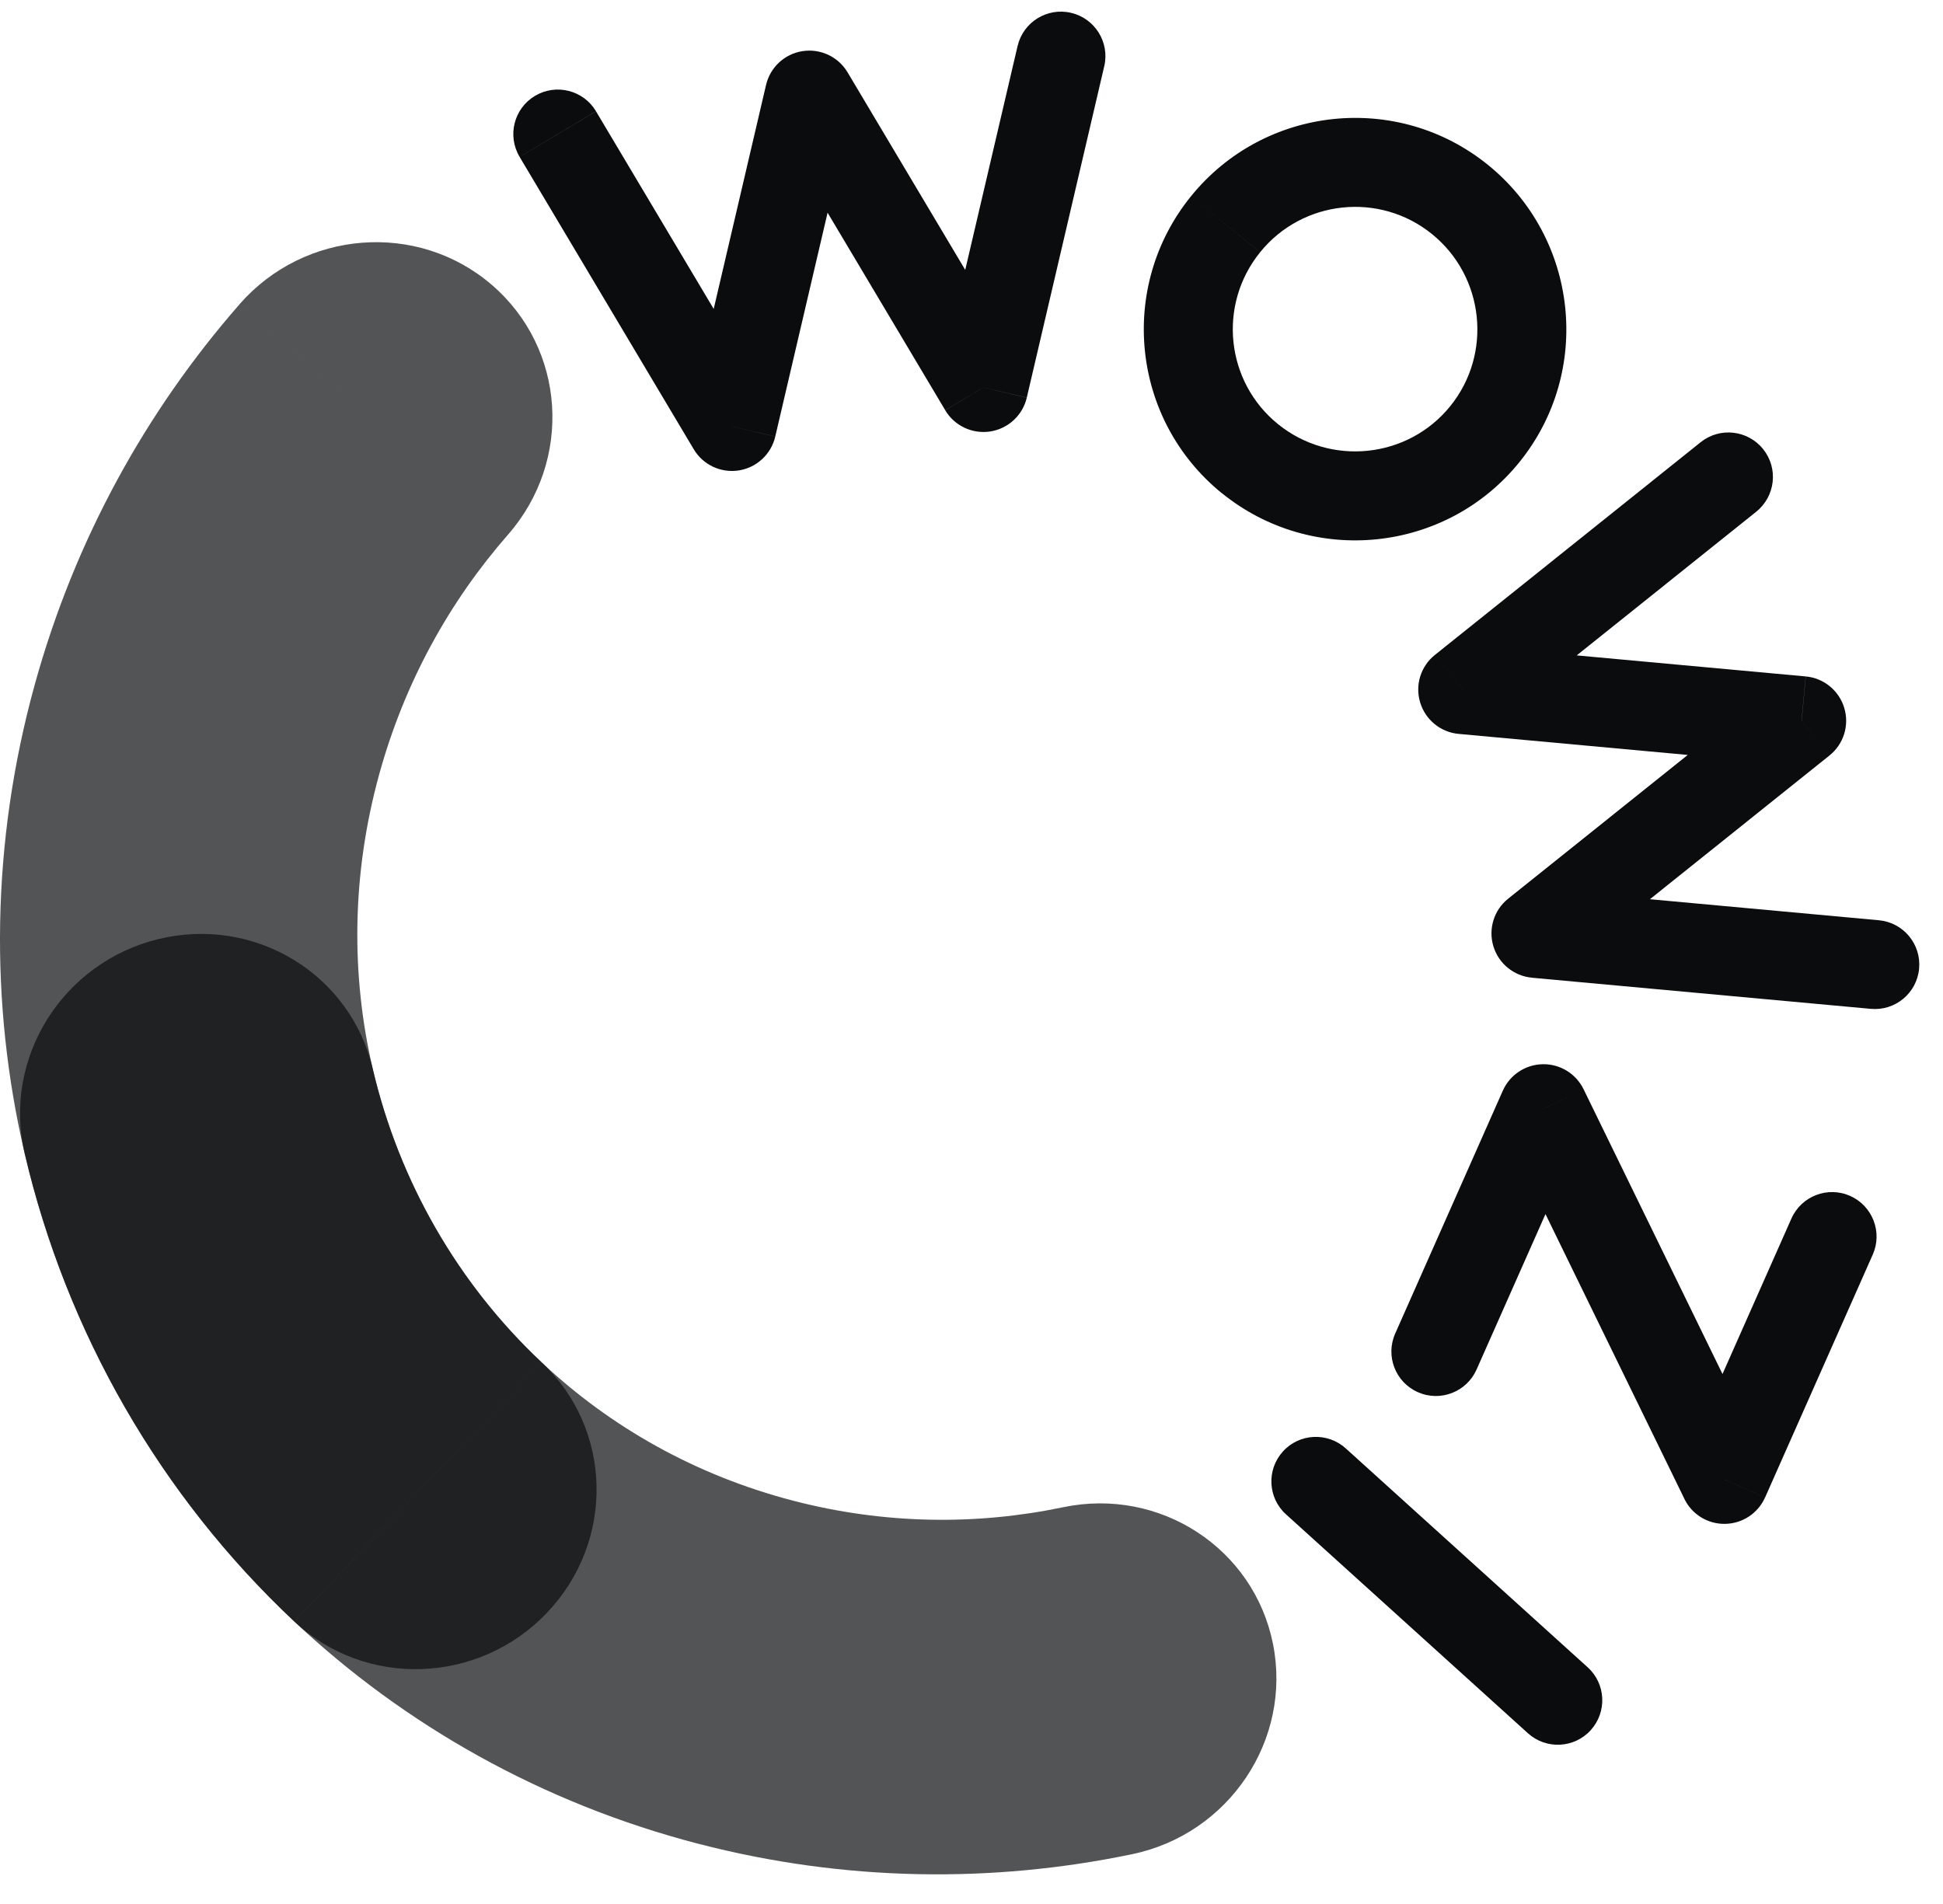 <svg width="50" height="49" viewBox="0 0 50 49" fill="none" xmlns="http://www.w3.org/2000/svg">
<g clip-path="url(#clip0_2719_2883)">
<path d="M26.423 10.232L28.416 1.705L26.186 1.184L24.192 9.711L26.423 10.232ZM19.843 3.033L24.324 10.557L26.292 9.386L21.811 1.862L19.843 3.033ZM19.95 11.235L21.943 2.708L19.713 2.187L17.72 10.714L19.95 11.235ZM13.371 4.037L17.852 11.561L19.819 10.39L15.338 2.866L13.371 4.037ZM28.416 1.705C28.56 1.09 28.178 0.474 27.561 0.33C26.945 0.186 26.33 0.568 26.186 1.185L28.416 1.705ZM25.308 9.972L24.324 10.559C24.564 10.96 25.022 11.175 25.483 11.104C25.945 11.032 26.316 10.688 26.423 10.234L25.308 9.972ZM20.828 2.448L21.811 1.862C21.572 1.46 21.114 1.245 20.652 1.316C20.19 1.387 19.819 1.732 19.713 2.187L20.828 2.448ZM18.835 10.975L17.852 11.561C18.091 11.963 18.549 12.178 19.011 12.107C19.472 12.035 19.843 11.691 19.95 11.236L18.835 10.975ZM15.338 2.864C15.014 2.321 14.312 2.143 13.769 2.466C13.225 2.79 13.047 3.492 13.371 4.036L15.338 2.864Z" fill="#0B0C0D"/>
<path d="M39.421 25.162L48.141 25.963L48.351 23.683L39.631 22.882L39.421 25.162ZM45.647 17.655L38.81 23.128L40.242 24.916L47.078 19.443L45.647 17.655ZM37.536 18.887L46.256 19.688L46.466 17.408L37.746 16.607L37.536 18.887ZM43.763 11.381L36.926 16.854L38.357 18.642L45.194 13.169L43.763 11.381ZM48.141 25.963C48.771 26.021 49.328 25.558 49.385 24.928C49.443 24.298 48.98 23.741 48.35 23.683L48.141 25.963ZM39.526 24.022L38.81 23.128C38.445 23.419 38.295 23.903 38.429 24.35C38.563 24.797 38.956 25.118 39.421 25.161L39.526 24.022ZM46.363 18.549L47.078 19.443C47.444 19.151 47.594 18.667 47.459 18.219C47.325 17.772 46.933 17.451 46.468 17.408L46.363 18.549ZM37.641 17.748L36.926 16.854C36.56 17.146 36.41 17.629 36.545 18.076C36.679 18.523 37.071 18.845 37.536 18.887L37.641 17.748ZM45.194 13.169C45.687 12.773 45.768 12.053 45.372 11.559C44.976 11.066 44.256 10.985 43.763 11.381L45.194 13.169Z" fill="#0B0C0D"/>
<path d="M36.849 6.023C38.2 7.116 38.411 9.105 37.319 10.454L39.098 11.895C40.99 9.558 40.618 6.129 38.29 4.243L36.849 6.023ZM32.426 6.492C33.522 5.14 35.502 4.932 36.849 6.023L38.29 4.243C35.957 2.355 32.536 2.719 30.647 5.052L32.426 6.492ZM32.887 10.915C31.54 9.824 31.332 7.845 32.426 6.493L30.647 5.052C28.758 7.384 29.113 10.806 31.446 12.696L32.887 10.915ZM37.319 10.454C36.227 11.802 34.238 12.008 32.887 10.915L31.446 12.694C33.775 14.58 37.207 14.231 39.098 11.895L37.319 10.454Z" fill="#0B0C0D"/>
<path d="M38.673 28.068L35.904 34.318L37.997 35.246L40.767 28.996L38.673 28.068ZM45.404 37.571L40.75 28.03L38.692 29.034L43.346 38.575L45.404 37.571ZM46.099 31.36L43.329 37.609L45.422 38.537L48.192 32.288L46.099 31.36ZM35.904 34.318C35.647 34.895 35.908 35.572 36.486 35.828C37.064 36.085 37.74 35.823 37.997 35.246L35.904 34.318ZM39.72 28.532L40.75 28.03C40.554 27.63 40.145 27.379 39.699 27.388C39.254 27.396 38.854 27.662 38.673 28.068L39.72 28.532ZM44.374 38.073L43.345 38.575C43.54 38.975 43.949 39.226 44.395 39.217C44.841 39.209 45.24 38.944 45.421 38.537L44.374 38.073ZM48.192 32.288C48.449 31.71 48.187 31.034 47.61 30.777C47.032 30.52 46.355 30.782 46.099 31.36L48.192 32.288Z" fill="#0B0C0D"/>
<path d="M40.856 42.908L34.63 37.274L33.093 38.972L39.319 44.606L40.856 42.908ZM34.63 37.274C34.161 36.851 33.436 36.886 33.013 37.355C32.589 37.824 32.624 38.548 33.093 38.972L34.63 37.274ZM39.319 44.606C39.788 45.03 40.513 44.994 40.936 44.525C41.36 44.056 41.325 43.332 40.856 42.908L39.319 44.606Z" fill="#0B0C0D"/>
<path opacity="0.7" d="M27.358 38.789C25.126 39.256 22.764 39.232 20.415 38.622L17.976 47.451C21.733 48.427 25.54 48.468 29.138 47.717L27.358 38.789ZM13.94 35.062C11.789 33.042 10.272 30.409 9.593 27.51L0.635 29.685C1.714 34.294 4.126 38.49 7.57 41.727L13.94 35.062ZM20.415 38.622C17.891 37.966 15.701 36.718 13.94 35.063L7.571 41.728C10.407 44.393 13.939 46.403 17.977 47.452L20.415 38.622ZM29.138 47.717C31.629 47.197 33.25 44.776 32.759 42.31C32.268 39.845 29.85 38.269 27.358 38.789L29.138 47.717ZM9.593 27.51C9.021 25.062 6.551 23.566 4.078 24.167C1.604 24.768 0.062 27.238 0.635 29.685L9.593 27.51Z" fill="#0B0C0D"/>
<path opacity="0.7" d="M9.761 19.917C10.413 17.557 11.568 15.479 13.073 13.759L6.164 7.831C3.759 10.58 1.923 13.892 0.895 17.616L9.761 19.917ZM13.94 35.062C11.789 33.042 10.272 30.409 9.593 27.51L0.635 29.685C1.713 34.294 4.125 38.49 7.57 41.727L13.94 35.062ZM9.593 27.51C9.03 25.102 9.045 22.509 9.761 19.917L0.895 17.615C-0.235 21.706 -0.265 25.839 0.635 29.685L9.593 27.51ZM13.073 13.759C14.748 11.844 14.56 8.964 12.651 7.327C10.744 5.69 7.838 5.915 6.163 7.83L13.073 13.759ZM7.57 41.727C9.4 43.447 12.312 43.351 14.07 41.511C15.829 39.67 15.771 36.783 13.94 35.062L7.57 41.727Z" fill="#0B0C0D"/>
</g>
<defs>
<clipPath id="clip0_2719_2883">
<rect width="50" height="48.305" fill="white" transform="translate(0 0.3)"/>
</clipPath>
</defs>
</svg>
